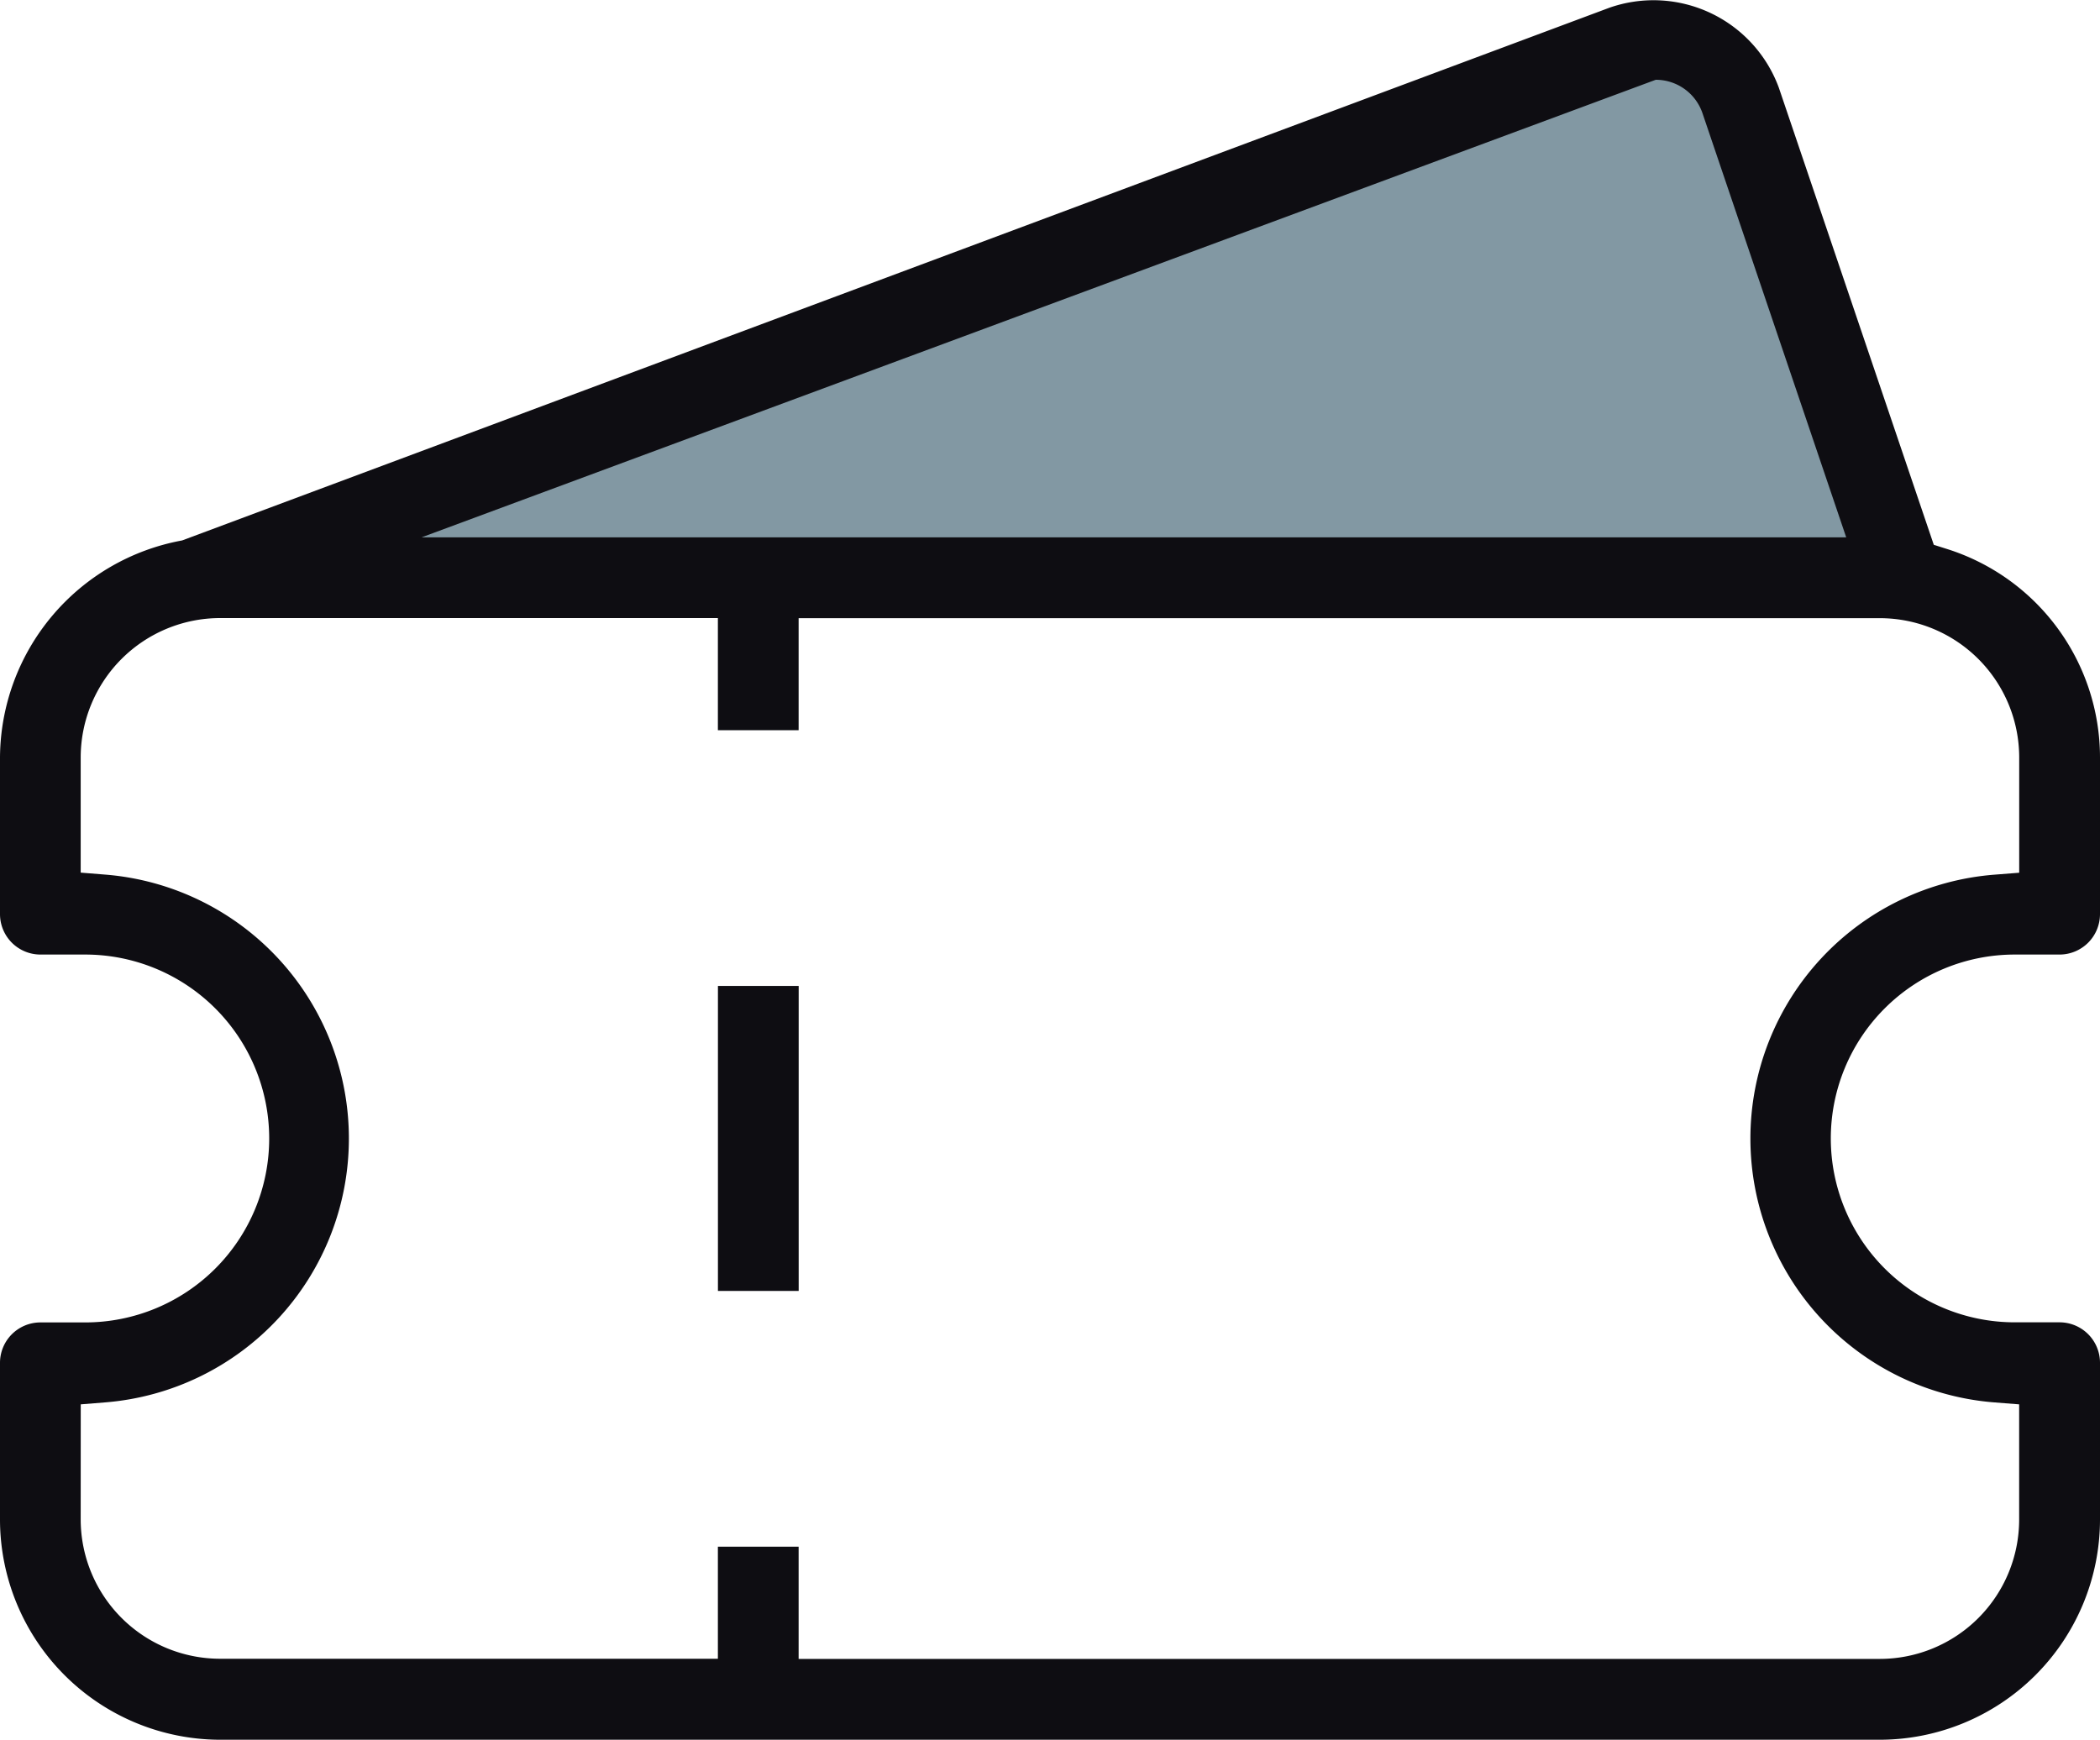 <svg xmlns="http://www.w3.org/2000/svg" width="40" height="33.144" viewBox="0 0 40 33.144">
  <g id="Icon" transform="translate(-286.804 0.947)">
    <path id="Path_40" data-name="Path 40" d="M323.043,10.06l-3.082-9.1a1.71,1.71,0,0,0-2.168-1.071l-.049.017L290.565,10.06Z" fill="#8298a3"/>
    <path id="Path_109" data-name="Path 109" d="M290.992,32.2h31.624a4.2,4.2,0,0,0,4.188-4.189V25.016a.771.771,0,0,0-.769-.769h-.855a3.5,3.5,0,0,1,0-7.007h.855a.771.771,0,0,0,.769-.77V13.479a4.169,4.169,0,0,0-2.92-3.968l-.246-.078L320.686.722A2.543,2.543,0,0,0,317.46-.8L290.273,9.35a4.23,4.23,0,0,0-3.469,4.13v2.99a.771.771,0,0,0,.769.77h.854a3.5,3.5,0,1,1,0,7.009h-.854a.77.77,0,0,0-.769.769v2.991A4.2,4.2,0,0,0,290.992,32.2ZM318.342.573a.939.939,0,0,1,.892.642l2.736,8.076H294.834Zm-30,25.237.471-.038a5.044,5.044,0,0,0,0-10.055l-.472-.038v-2.2a2.658,2.658,0,0,1,2.649-2.65h9.488v2.136h1.538V10.831h20.6a2.656,2.656,0,0,1,2.649,2.65v2.2l-.472.037a5.043,5.043,0,0,0,0,10.055l.471.037v2.2a2.656,2.656,0,0,1-2.648,2.65h-20.6V28.522h-1.538v2.135h-9.487a2.657,2.657,0,0,1-2.65-2.65Z" fill="#0e0d12"/>
    <rect id="Rectangle_54" data-name="Rectangle 54" width="1.538" height="5.811" transform="translate(300.479 17.838)" fill="#0e0d12"/>
  </g>
</svg>
